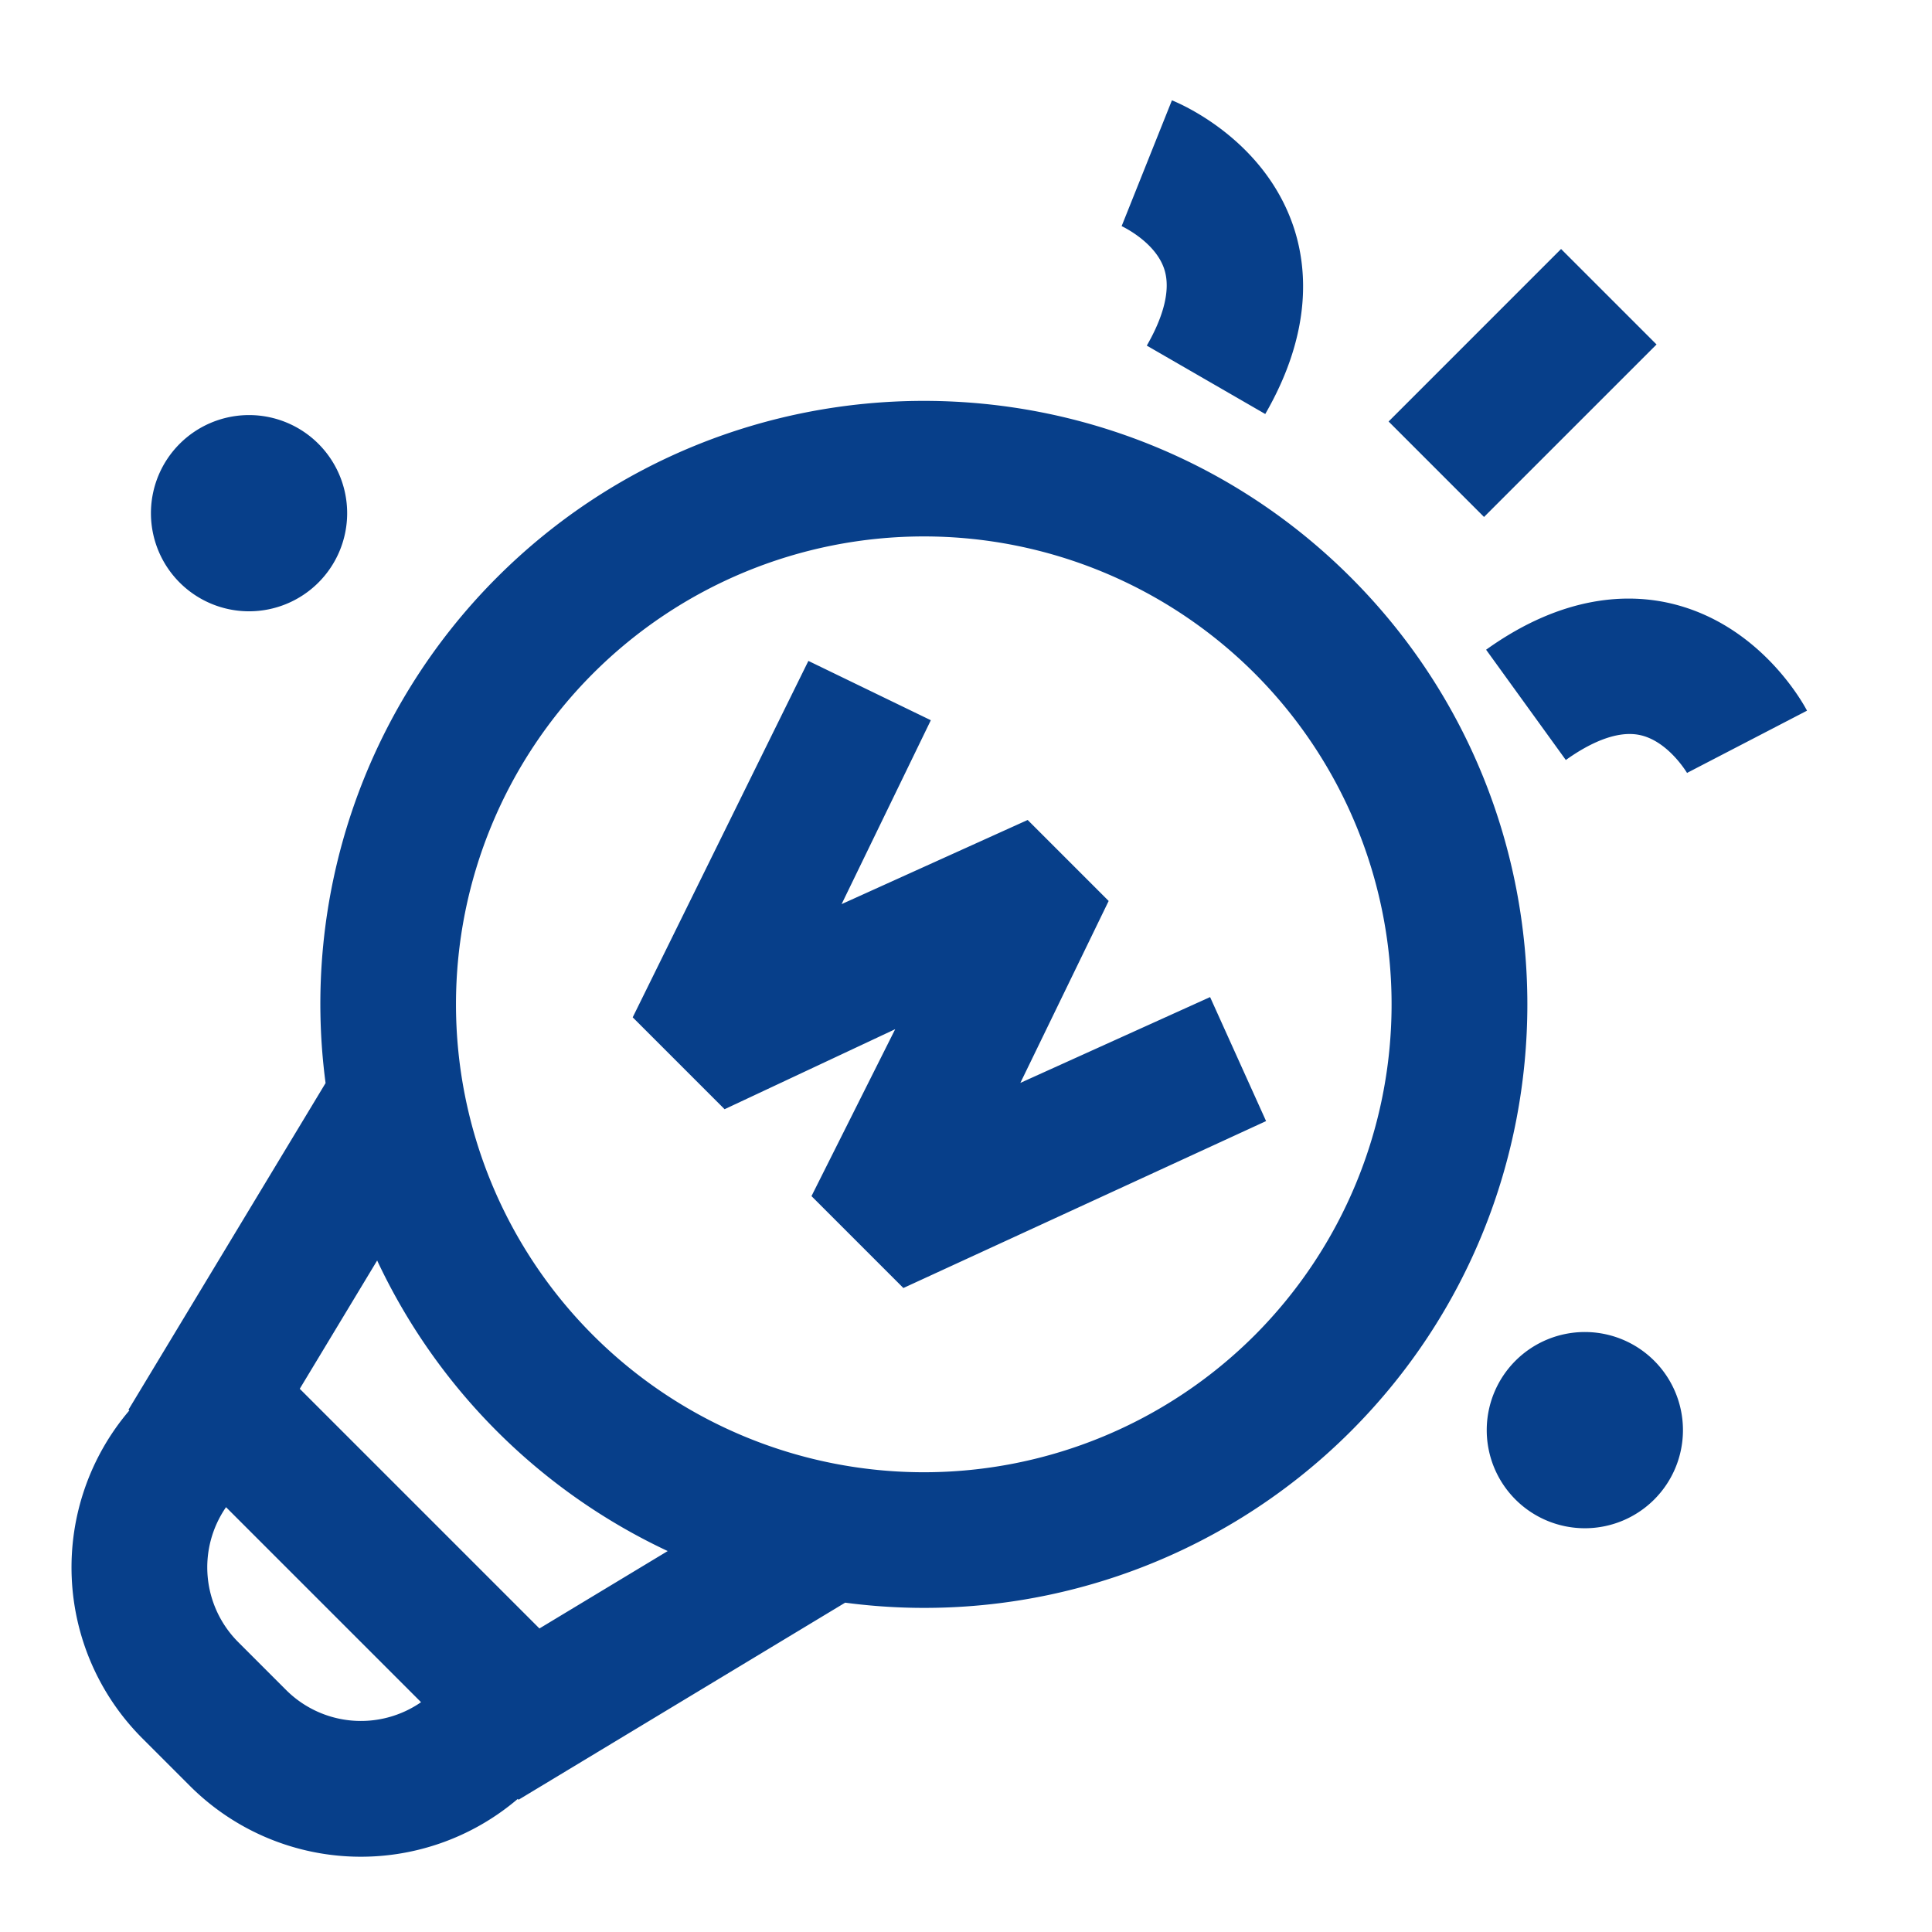 <?xml version="1.0" standalone="no"?><!DOCTYPE svg PUBLIC "-//W3C//DTD SVG 1.1//EN" "http://www.w3.org/Graphics/SVG/1.1/DTD/svg11.dtd"><svg class="icon" width="200px" height="200.00px" viewBox="0 0 1024 1024" version="1.1" xmlns="http://www.w3.org/2000/svg"><path fill="#073f8a" d="M894.184 409.654l0.216 0.4c-0.098-0.17-9.928-17-24.942-20.4-13.288-3-28.836 5.5-39.538 13.166l-42.256-58.454c41.54-29.756 76.44-29.702 98.4-24.418 46.526 11.2 69.258 52.096 71.694 56.722z m-158.2-186.25l91.416-91.43 50.6 50.6L786.57 274zM715.956 758.6a319.646 319.646 0 0 1-268 90.846L274.86 953.896l-0.436-0.436a128.146 128.146 0 0 1-173.646-6.768l-25.462-25.464a128.144 128.144 0 0 1-6.768-173.646l-0.436-0.436L172.564 574.05a319.644 319.644 0 0 1 90.846-268c124.766-124.768 327.78-124.768 452.548 0s124.766 327.776-0.002 452.55zM126.228 870.316l25.456 25.456a56.08 56.08 0 0 0 71.48 6.426L119.8 798.836a56.08 56.08 0 0 0 6.428 71.48zM158.88 736.09l127.03 127.03 67.99-41.028a320.156 320.156 0 0 1-154-154z m506.164-379.134a248 248 0 1 0 0 350.726 248.28 248.28 0 0 0 0-350.726zM478.812 682.67l-48.708-48.708 44.37-88.472-90.426 42.416-48.702-48.706 93.114-188.906 64.898 31.44-47.29 97.466 98.618-44.6 42.928 42.928-46.8 96.426 100.562-45.48 29.67 65.726z m129.012-499.488c6.6-11.432 13.558-27.778 9.2-40.718-4.914-14.622-22.768-22.732-22.948-22.812l0.424 0.174 26.644-66.654c4.878 1.964 48.128 20.52 64.02 65.762 7.502 21.356 11.066 56.128-14.554 100.502zM132 324a52 52 0 1 1 52-52 52 52 0 0 1-52 52z m708 382a52 52 0 1 1-52 52 52 52 0 0 1 52-52z" /></svg>